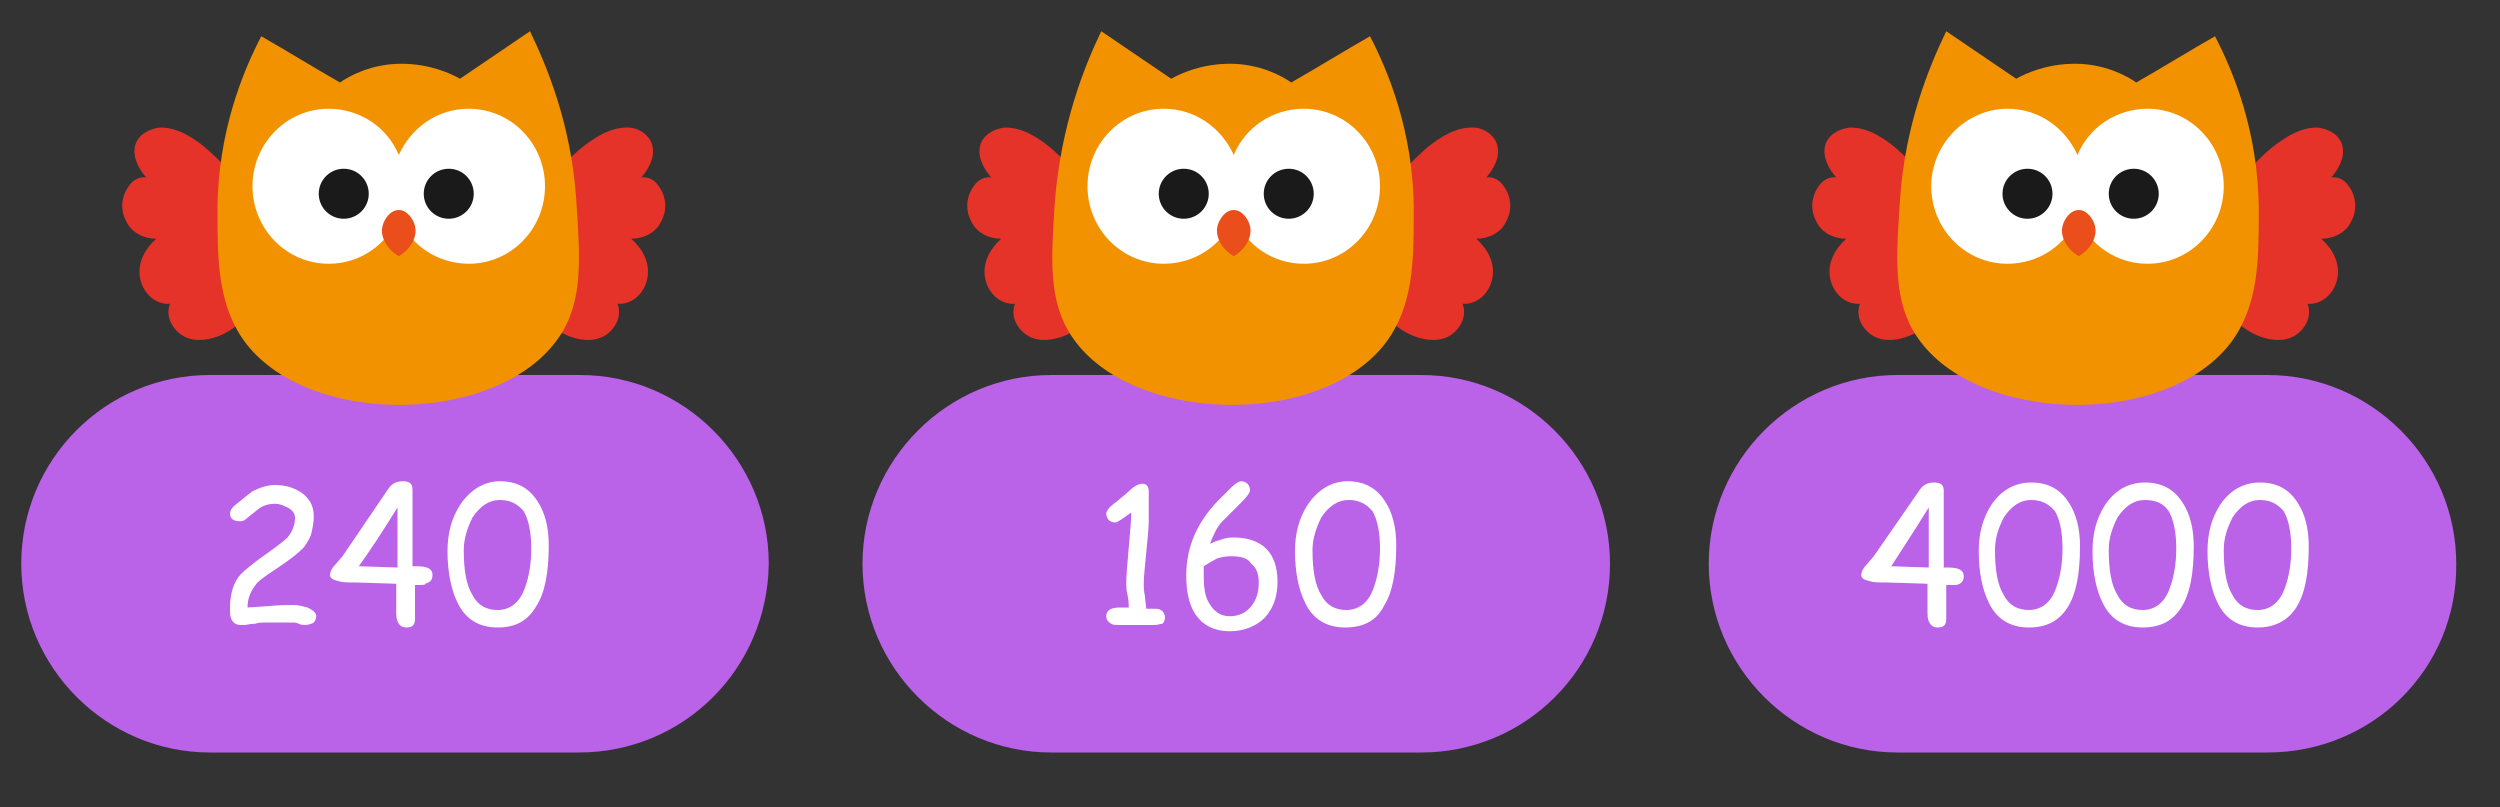 <?xml version="1.0" encoding="utf-8"?>
<!-- Generator: Adobe Illustrator 24.0.2, SVG Export Plug-In . SVG Version: 6.00 Build 0)  -->
<svg version="1.1" id="Слой_1" xmlns="http://www.w3.org/2000/svg" xmlns:xlink="http://www.w3.org/1999/xlink" x="0px" y="0px"
	 viewBox="0 0 200 64.6" style="enable-background:new 0 0 200 64.6;" xml:space="preserve">
<rect x="0" y="0" width="200" height="64.6" fill="#333333" stroke="none"/>
<path style="fill:#BA62E8;" d="M46.3,60.2H16.8c-8.3,0-15.1-6.8-15.1-15.1v0C1.7,36.8,8.4,30,16.8,30h29.6c8.3,0,15.1,6.8,15.1,15.1
	v0C61.4,53.5,54.7,60.2,46.3,60.2z"/>
<path style="fill:#BA62E8;" d="M113.7,60.2H84.1c-8.3,0-15.1-6.8-15.1-15.1v0C69,36.8,75.8,30,84.1,30h29.6
	c8.3,0,15.1,6.8,15.1,15.1v0C128.8,53.5,122,60.2,113.7,60.2z"/>
<path style="fill:#BA62E8;" d="M181.4,60.2h-29.6c-8.3,0-15.1-6.8-15.1-15.1v0c0-8.3,6.8-15.1,15.1-15.1h29.6
	c8.3,0,15.1,6.8,15.1,15.1v0C196.6,53.5,189.8,60.2,181.4,60.2z"/>
<g>
	<g>
		<path style="fill:#FFFFFF;" d="M24.4,50c-0.1,0-0.3,0-0.5-0.1c-0.2-0.1-0.4-0.1-0.5-0.1c-0.2,0-0.6,0-1.1,0s-0.9,0-1.1,0
			c-0.2,0-0.5,0-0.8,0.1c-0.4,0-0.7,0.1-0.8,0.1c-0.1,0-0.1,0-0.2,0c-0.1,0-0.2,0-0.2,0c-0.3,0-0.6-0.2-0.7-0.5
			c-0.1-0.2-0.1-0.5-0.1-0.9c0-1.1,0.3-2.1,0.9-2.7c0.3-0.3,1-0.9,2.3-1.8c0.7-0.5,1.2-0.9,1.4-1.1c0.4-0.5,0.6-1,0.6-1.6
			c0-0.3-0.2-0.6-0.6-0.8c-0.4-0.2-0.7-0.3-1-0.3c-0.4,0-0.9,0.1-1.3,0.4l-1,0.8c-0.2,0.2-0.4,0.2-0.5,0.2c-0.5,0-0.8-0.2-0.8-0.6
			c0-0.2,0.1-0.4,0.3-0.6c0.6-0.5,1.1-0.9,1.5-1.2c0.6-0.3,1.2-0.5,1.8-0.5c0.8,0,1.5,0.2,2.1,0.6c0.7,0.5,1,1.1,1,1.9
			c0,0.5-0.1,1-0.2,1.4c-0.1,0.4-0.4,0.8-0.6,1.1c-0.4,0.4-1,0.9-1.9,1.5c-0.9,0.6-1.5,1-1.8,1.3c-0.5,0.6-0.8,1.2-0.8,2l1.5-0.1
			c1-0.1,1.8-0.1,2.2-0.1c0.4,0,0.7,0.1,1.1,0.2c0.4,0.2,0.7,0.4,0.7,0.7c0,0.2-0.1,0.4-0.2,0.5S24.6,50,24.4,50z"/>
		<path style="fill:#FFFFFF;" d="M33.2,46.8v2.7c0,0.5-0.2,0.7-0.7,0.7c-0.5,0-0.8-0.4-0.8-1.1c0-0.1,0-0.2,0-0.4s0-0.3,0-0.3l0-1.7
			l-3.2-0.1c-0.7,0-1.1,0-1.4-0.1c-0.4-0.1-0.7-0.2-0.7-0.5c0-0.2,0.1-0.5,0.4-0.8l0.6-0.7l3.6-5.3c0.3-0.5,0.7-0.7,1.2-0.7
			c0.6,0,0.8,0.2,0.8,0.7v6.1c0.1,0,0.2,0,0.3,0c0.9,0,1.3,0.2,1.3,0.7c0,0.4-0.2,0.6-0.6,0.7C34.1,46.8,33.8,46.8,33.2,46.8z
			 M31.8,40.6c-1.3,2.1-2.3,3.6-3.1,4.7l3.1,0.1V40.6z"/>
		<path style="fill:#FFFFFF;" d="M39.8,50.2c-1.5,0-2.6-0.7-3.2-2c-0.5-1-0.8-2.4-0.8-4.1c0-1.4,0.3-2.6,1-3.7
			c0.8-1.2,1.9-1.9,3.2-1.9c1.3,0,2.3,0.5,3,1.6c0.6,0.9,0.9,2.1,0.9,3.5c0,2.2-0.3,3.8-1,4.9C42.2,49.7,41.2,50.2,39.8,50.2z
			 M40,40c-0.9,0-1.6,0.5-2.2,1.4c-0.4,0.8-0.7,1.7-0.7,2.6c0,1.6,0.2,2.8,0.7,3.6c0.4,0.8,1.1,1.2,2,1.2c1,0,1.8-0.6,2.2-1.8
			c0.3-0.8,0.5-1.9,0.5-3.1c0-1.3-0.2-2.3-0.6-3C41.4,40.3,40.8,40,40,40z"/>
	</g>
</g>
<g>
	<g>
		<path style="fill:#FFFFFF;" d="M92.4,50H91l-1.4,0c-0.3,0-0.6,0-0.7-0.1c-0.2-0.1-0.4-0.3-0.4-0.6c0-0.5,0.4-0.7,1.1-0.7l0.4,0
			l0.3,0c0-0.2,0-0.6-0.1-1s-0.1-0.8-0.1-1c0-0.6,0.1-1.6,0.2-2.8c0.1-1.2,0.2-2.2,0.2-2.8c-0.7,0.5-1.1,0.8-1.3,0.8
			c-0.2,0-0.4-0.1-0.5-0.2s-0.2-0.3-0.2-0.5c0-0.2,0.2-0.5,0.6-0.8c0.3-0.2,0.6-0.5,1.1-0.9c0.4-0.4,0.8-0.7,1.2-0.7
			c0.3,0,0.5,0.2,0.5,0.6c0,0.1,0,0.3,0,0.5c0,0.2,0,0.4,0,0.5c0,0.2,0,0.4,0,0.7c0,0.3,0,0.6,0,0.7c0,0.6-0.1,1.4-0.2,2.5
			c-0.1,1.1-0.2,1.9-0.2,2.5c0,0.3,0,0.6,0.1,1c0,0.4,0.1,0.7,0.1,1l0.8,0c0.2,0,0.4,0.1,0.5,0.2c0.1,0.1,0.2,0.3,0.2,0.5
			c0,0.2-0.1,0.4-0.2,0.5C92.8,49.9,92.6,50,92.4,50z"/>
		<path style="fill:#FFFFFF;" d="M98.4,50.5c-1.3,0-2.2-0.5-2.8-1.4c-0.5-0.8-0.7-1.8-0.7-3.1c0-2.4,1-4.5,2.9-6.3l0.7-0.7
			c0.3-0.3,0.6-0.5,0.8-0.5c0.2,0,0.4,0.1,0.5,0.2s0.2,0.3,0.2,0.5c0,0.2-0.2,0.5-0.7,1l-1.5,1.5c-0.4,0.4-0.7,1-1,1.8
			c0.4-0.2,0.8-0.3,1.1-0.4s0.6-0.1,0.8-0.1c1.1,0,2,0.3,2.6,0.9c0.6,0.6,0.9,1.5,0.9,2.6c0,1.2-0.3,2.1-1,2.9
			C100.5,50.1,99.5,50.5,98.4,50.5z M98.4,44.5c-0.4,0-0.8,0.1-1.1,0.2c-0.1,0.1-0.4,0.2-1,0.6c0,0.3,0,0.5,0,0.8
			c0,0.9,0.1,1.6,0.4,2.1c0.4,0.7,0.9,1.1,1.7,1.1c0.7,0,1.3-0.3,1.7-0.8c0.4-0.5,0.6-1.1,0.6-1.9c0-0.7-0.2-1.2-0.6-1.5
			C99.8,44.6,99.2,44.5,98.4,44.5z"/>
		<path style="fill:#FFFFFF;" d="M107.6,50.2c-1.5,0-2.6-0.7-3.2-2c-0.5-1-0.8-2.4-0.8-4.1c0-1.4,0.3-2.6,1-3.7
			c0.8-1.2,1.9-1.9,3.2-1.9c1.3,0,2.3,0.5,3,1.6c0.6,0.9,0.9,2.1,0.9,3.5c0,2.2-0.3,3.8-1,4.9C110.1,49.7,109,50.2,107.6,50.2z
			 M107.9,40c-0.9,0-1.6,0.5-2.2,1.4c-0.4,0.8-0.7,1.7-0.7,2.6c0,1.6,0.2,2.8,0.7,3.6c0.4,0.8,1.1,1.2,2,1.2c1,0,1.8-0.6,2.2-1.8
			c0.3-0.8,0.5-1.9,0.5-3.1c0-1.3-0.2-2.3-0.6-3C109.3,40.3,108.7,40,107.9,40z"/>
	</g>
</g>
<g>
	<g>
		<path style="fill:#FFFFFF;" d="M155.7,46.8v2.7c0,0.5-0.2,0.7-0.7,0.7c-0.5,0-0.8-0.4-0.8-1.1c0-0.1,0-0.2,0-0.4s0-0.3,0-0.3
			l0-1.7l-3.2-0.1c-0.7,0-1.1,0-1.4-0.1c-0.4-0.1-0.7-0.2-0.7-0.5c0-0.2,0.1-0.5,0.4-0.8l0.6-0.7l3.6-5.2c0.3-0.5,0.7-0.7,1.2-0.7
			c0.6,0,0.8,0.2,0.8,0.7v6.1c0.1,0,0.2,0,0.3,0c0.9,0,1.3,0.2,1.3,0.7c0,0.4-0.2,0.6-0.6,0.7C156.6,46.8,156.3,46.8,155.7,46.8z
			 M154.3,40.6c-1.3,2.1-2.3,3.6-3,4.7l3,0.1V40.6z"/>
		<path style="fill:#FFFFFF;" d="M162.3,50.2c-1.5,0-2.6-0.7-3.2-2c-0.5-1-0.8-2.4-0.8-4.1c0-1.4,0.3-2.6,1-3.7
			c0.8-1.2,1.9-1.8,3.2-1.8c1.3,0,2.3,0.5,3,1.6c0.6,0.9,0.9,2.1,0.9,3.5c0,2.2-0.3,3.8-1,4.9C164.7,49.7,163.7,50.2,162.3,50.2z
			 M162.5,40c-0.9,0-1.6,0.5-2.2,1.4c-0.4,0.8-0.7,1.6-0.7,2.6c0,1.6,0.2,2.8,0.7,3.6c0.4,0.8,1.1,1.2,2,1.2c1,0,1.8-0.6,2.2-1.8
			c0.3-0.8,0.5-1.9,0.5-3.1c0-1.3-0.2-2.3-0.6-3C163.9,40.3,163.3,40,162.5,40z"/>
		<path style="fill:#FFFFFF;" d="M171.4,50.2c-1.5,0-2.6-0.7-3.2-2c-0.5-1-0.8-2.4-0.8-4.1c0-1.4,0.3-2.6,1-3.7
			c0.8-1.2,1.9-1.8,3.2-1.8c1.3,0,2.3,0.5,3,1.6c0.6,0.9,0.9,2.1,0.9,3.5c0,2.2-0.3,3.8-1,4.9C173.8,49.7,172.8,50.2,171.4,50.2z
			 M171.6,40c-0.9,0-1.6,0.5-2.2,1.4c-0.4,0.8-0.7,1.6-0.7,2.6c0,1.6,0.2,2.8,0.7,3.6c0.4,0.8,1.1,1.2,2,1.2c1,0,1.8-0.6,2.2-1.8
			c0.3-0.8,0.5-1.9,0.5-3.1c0-1.3-0.2-2.3-0.6-3C173.1,40.3,172.5,40,171.6,40z"/>
		<path style="fill:#FFFFFF;" d="M180.6,50.2c-1.5,0-2.6-0.7-3.2-2c-0.5-1-0.8-2.4-0.8-4.1c0-1.4,0.3-2.6,1-3.7
			c0.8-1.2,1.9-1.8,3.2-1.8c1.3,0,2.3,0.5,3,1.6c0.6,0.9,0.9,2.1,0.9,3.5c0,2.2-0.3,3.8-1,4.9C183,49.7,181.9,50.2,180.6,50.2z
			 M180.8,40c-0.9,0-1.6,0.5-2.2,1.4c-0.4,0.8-0.7,1.6-0.7,2.6c0,1.6,0.2,2.8,0.7,3.6c0.4,0.8,1.1,1.2,2,1.2c1,0,1.8-0.6,2.2-1.8
			c0.3-0.8,0.5-1.9,0.5-3.1c0-1.3-0.2-2.3-0.6-3C182.2,40.3,181.6,40,180.8,40z"/>
	</g>
</g>
<g>
	<path style="fill:#E6332A;" d="M47.7,11c0.8-0.5,1.6-0.8,2.5-0.8s1.8,0.6,2,1.5c0.2,0.9-0.3,1.8-0.9,2.5c0.5-0.1,1.1,0.2,1.4,0.7
		c0.6,0.8,0.7,1.9,0.2,2.8c-0.4,0.9-1.4,1.4-2.4,1.4c0.9,0.8,1.5,1.9,1.3,3.1c-0.2,1.2-1.2,2.2-2.4,2.1c0.4,1-0.2,2.1-1.1,2.6
		c-0.9,0.5-2.1,0.3-3-0.1c-0.9-0.4-1.7-1.1-2.5-1.8c-0.1-0.1-0.3-0.3-0.4-0.4c-0.1-0.2,0-0.3,0-0.5c0.3-2.7,0.8-5.3,1.4-7.9
		c0.3-1.2,0.5-2,1.2-2.9C45.8,12.4,46.7,11.6,47.7,11z"/>
	<path style="fill:#E6332A;" d="M15.3,11c-0.8-0.5-1.6-0.8-2.5-0.8c-0.9,0.1-1.8,0.6-2,1.5c-0.2,0.9,0.3,1.8,0.9,2.5
		c-0.5-0.1-1.1,0.2-1.4,0.7c-0.6,0.8-0.7,1.9-0.2,2.8c0.4,0.9,1.4,1.4,2.4,1.4c-0.9,0.8-1.5,1.9-1.3,3.1c0.2,1.2,1.2,2.2,2.4,2.1
		c-0.4,1,0.2,2.1,1.1,2.6c0.9,0.5,2.1,0.3,3-0.1s1.7-1.1,2.5-1.8c0.1-0.1,0.3-0.3,0.4-0.4c0.1-0.2,0-0.3,0-0.5
		c-0.3-2.7-0.8-5.3-1.4-7.9c-0.3-1.2-0.5-2-1.2-2.9C17.1,12.4,16.3,11.6,15.3,11z"/>
	<path style="fill:#F39200;" d="M46.1,16c0.3,4.6,0.6,8.1-1.4,11c-4.7,6.9-19.7,7.3-25,0.5c-2.3-3-2.3-6.7-2.3-10.6
		c0-6.4,2.1-11.3,3.5-14c2.1,1.2,4.2,2.5,6.3,3.7c0.7-0.5,2.5-1.5,4.9-1.5c2.3,0,4,0.8,4.7,1.2c1.9-1.3,3.7-2.5,5.6-3.8
		C43.8,5.4,45.7,10,46.1,16z"/>
	<path style="fill:#FFFFFF;" d="M37.5,8.7c-2.5,0-4.6,1.5-5.6,3.7c-0.9-2.2-3.1-3.7-5.6-3.7c-3.4,0-6.1,2.8-6.1,6.2s2.7,6.2,6.1,6.2
		c2.5,0,4.6-1.5,5.6-3.7c0.9,2.2,3.1,3.7,5.6,3.7c3.4,0,6.1-2.8,6.1-6.2S40.9,8.7,37.5,8.7z"/>
	<path style="fill:#E94E1B;" d="M33.2,18.1c0.2,0.8-0.3,1.8-1.3,2.4c-1-0.6-1.5-1.6-1.3-2.4c0.1-0.5,0.6-1.3,1.3-1.3
		C32.6,16.8,33.1,17.6,33.2,18.1z"/>
	<circle style="fill:#1A1A1A;" cx="27.5" cy="15.5" r="2"/>
	<circle style="fill:#1A1A1A;" cx="35.9" cy="15.5" r="2"/>
</g>
<g>
	<path style="fill:#E6332A;" d="M150.5,11c-0.8-0.5-1.6-0.8-2.5-0.8c-0.9,0.1-1.8,0.6-2,1.5c-0.2,0.9,0.3,1.8,0.9,2.5
		c-0.5-0.1-1.1,0.2-1.4,0.7c-0.6,0.8-0.7,1.9-0.2,2.8c0.4,0.9,1.4,1.4,2.4,1.4c-0.9,0.8-1.5,1.9-1.3,3.1c0.2,1.2,1.2,2.2,2.4,2.1
		c-0.4,1,0.2,2.1,1.1,2.6s2.1,0.3,3-0.1c0.9-0.4,1.7-1.1,2.5-1.8c0.1-0.1,0.3-0.3,0.4-0.4c0.1-0.2,0-0.3,0-0.5
		c-0.3-2.7-0.8-5.3-1.4-7.9c-0.3-1.2-0.5-2-1.2-2.9C152.3,12.4,151.5,11.6,150.5,11z"/>
	<path style="fill:#E6332A;" d="M182.9,11c0.8-0.5,1.6-0.8,2.5-0.8c0.9,0.1,1.8,0.6,2,1.5c0.2,0.9-0.3,1.8-0.9,2.5
		c0.5-0.1,1.1,0.2,1.4,0.7c0.6,0.8,0.7,1.9,0.2,2.8c-0.4,0.9-1.4,1.4-2.4,1.4c0.9,0.8,1.5,1.9,1.3,3.1c-0.2,1.2-1.2,2.2-2.4,2.1
		c0.4,1-0.2,2.1-1.1,2.6s-2.1,0.3-3-0.1s-1.7-1.1-2.5-1.8c-0.1-0.1-0.3-0.3-0.4-0.4c-0.1-0.2,0-0.3,0-0.5c0.3-2.7,0.8-5.3,1.4-7.9
		c0.3-1.2,0.5-2,1.2-2.9C181,12.4,181.9,11.6,182.9,11z"/>
	<path style="fill:#F39200;" d="M152,16c-0.3,4.6-0.6,8.1,1.4,11c4.7,6.9,19.7,7.3,25,0.5c2.3-3,2.3-6.7,2.3-10.6
		c0-6.4-2.1-11.3-3.5-14c-2.1,1.2-4.2,2.5-6.3,3.7c-0.7-0.5-2.5-1.5-4.9-1.5c-2.3,0-4,0.8-4.7,1.2c-1.9-1.3-3.7-2.5-5.6-3.8
		C154.3,5.4,152.4,10,152,16z"/>
	<path style="fill:#FFFFFF;" d="M160.6,8.7c2.5,0,4.6,1.5,5.6,3.7c0.9-2.2,3.1-3.7,5.6-3.7c3.4,0,6.1,2.8,6.1,6.2s-2.7,6.2-6.1,6.2
		c-2.5,0-4.6-1.5-5.6-3.7c-0.9,2.2-3.1,3.7-5.6,3.7c-3.4,0-6.1-2.8-6.1-6.2S157.3,8.7,160.6,8.7z"/>
	<path style="fill:#E94E1B;" d="M165,18.1c-0.2,0.8,0.3,1.8,1.3,2.4c1-0.6,1.5-1.6,1.3-2.4c-0.1-0.5-0.6-1.3-1.3-1.3
		C165.6,16.8,165.1,17.6,165,18.1z"/>
	<circle style="fill:#1A1A1A;" cx="170.7" cy="15.5" r="2"/>
	<circle style="fill:#1A1A1A;" cx="162.2" cy="15.5" r="2"/>
</g>
<g>
	<path style="fill:#E6332A;" d="M82.9,11c-0.8-0.5-1.6-0.8-2.5-0.8c-0.9,0.1-1.8,0.6-2,1.5c-0.2,0.9,0.3,1.8,0.9,2.5
		c-0.5-0.1-1.1,0.2-1.4,0.7c-0.6,0.8-0.7,1.9-0.2,2.8c0.4,0.9,1.4,1.4,2.4,1.4c-0.9,0.8-1.5,1.9-1.3,3.1c0.2,1.2,1.2,2.2,2.4,2.1
		c-0.4,1,0.2,2.1,1.1,2.6c0.9,0.5,2.1,0.3,3-0.1c0.9-0.4,1.7-1.1,2.5-1.8c0.1-0.1,0.3-0.3,0.4-0.4c0.1-0.2,0-0.3,0-0.5
		c-0.3-2.7-0.8-5.3-1.4-7.9c-0.3-1.2-0.5-2-1.2-2.9C84.7,12.4,83.9,11.6,82.9,11z"/>
	<path style="fill:#E6332A;" d="M115.3,11c0.8-0.5,1.6-0.8,2.5-0.8s1.8,0.6,2,1.5c0.2,0.9-0.3,1.8-0.9,2.5c0.5-0.1,1.1,0.2,1.4,0.7
		c0.6,0.8,0.7,1.9,0.2,2.8c-0.4,0.9-1.4,1.4-2.4,1.4c0.9,0.8,1.5,1.9,1.3,3.1c-0.2,1.2-1.2,2.2-2.4,2.1c0.4,1-0.2,2.1-1.1,2.6
		c-0.9,0.5-2.1,0.3-3-0.1c-0.9-0.4-1.7-1.1-2.5-1.8c-0.1-0.1-0.3-0.3-0.4-0.4c-0.1-0.2,0-0.3,0-0.5c0.3-2.7,0.8-5.3,1.4-7.9
		c0.3-1.2,0.5-2,1.2-2.9C113.5,12.4,114.3,11.6,115.3,11z"/>
	<path style="fill:#F39200;" d="M84.4,16c-0.3,4.6-0.6,8.1,1.4,11c4.7,6.9,19.7,7.3,25,0.5c2.3-3,2.3-6.7,2.3-10.6
		c0-6.4-2.1-11.3-3.5-14c-2.1,1.2-4.2,2.5-6.3,3.7c-0.7-0.5-2.5-1.5-4.9-1.5c-2.3,0-4,0.8-4.7,1.2C91.8,5,90,3.8,88.1,2.5
		C86.7,5.4,84.9,10,84.4,16z"/>
	<path style="fill:#FFFFFF;" d="M93.1,8.7c2.5,0,4.6,1.5,5.6,3.7c0.9-2.2,3.1-3.7,5.6-3.7c3.4,0,6.1,2.8,6.1,6.2s-2.7,6.2-6.1,6.2
		c-2.5,0-4.6-1.5-5.6-3.7c-0.9,2.2-3.1,3.7-5.6,3.7c-3.4,0-6.1-2.8-6.1-6.2S89.7,8.7,93.1,8.7z"/>
	<path style="fill:#E94E1B;" d="M97.4,18.1c-0.2,0.8,0.3,1.8,1.3,2.4c1-0.6,1.5-1.6,1.3-2.4c-0.1-0.5-0.6-1.3-1.3-1.3
		C98,16.8,97.5,17.6,97.4,18.1z"/>
	<circle style="fill:#1A1A1A;" cx="103.1" cy="15.5" r="2"/>
	<circle style="fill:#1A1A1A;" cx="94.7" cy="15.5" r="2"/>
</g>
</svg>
